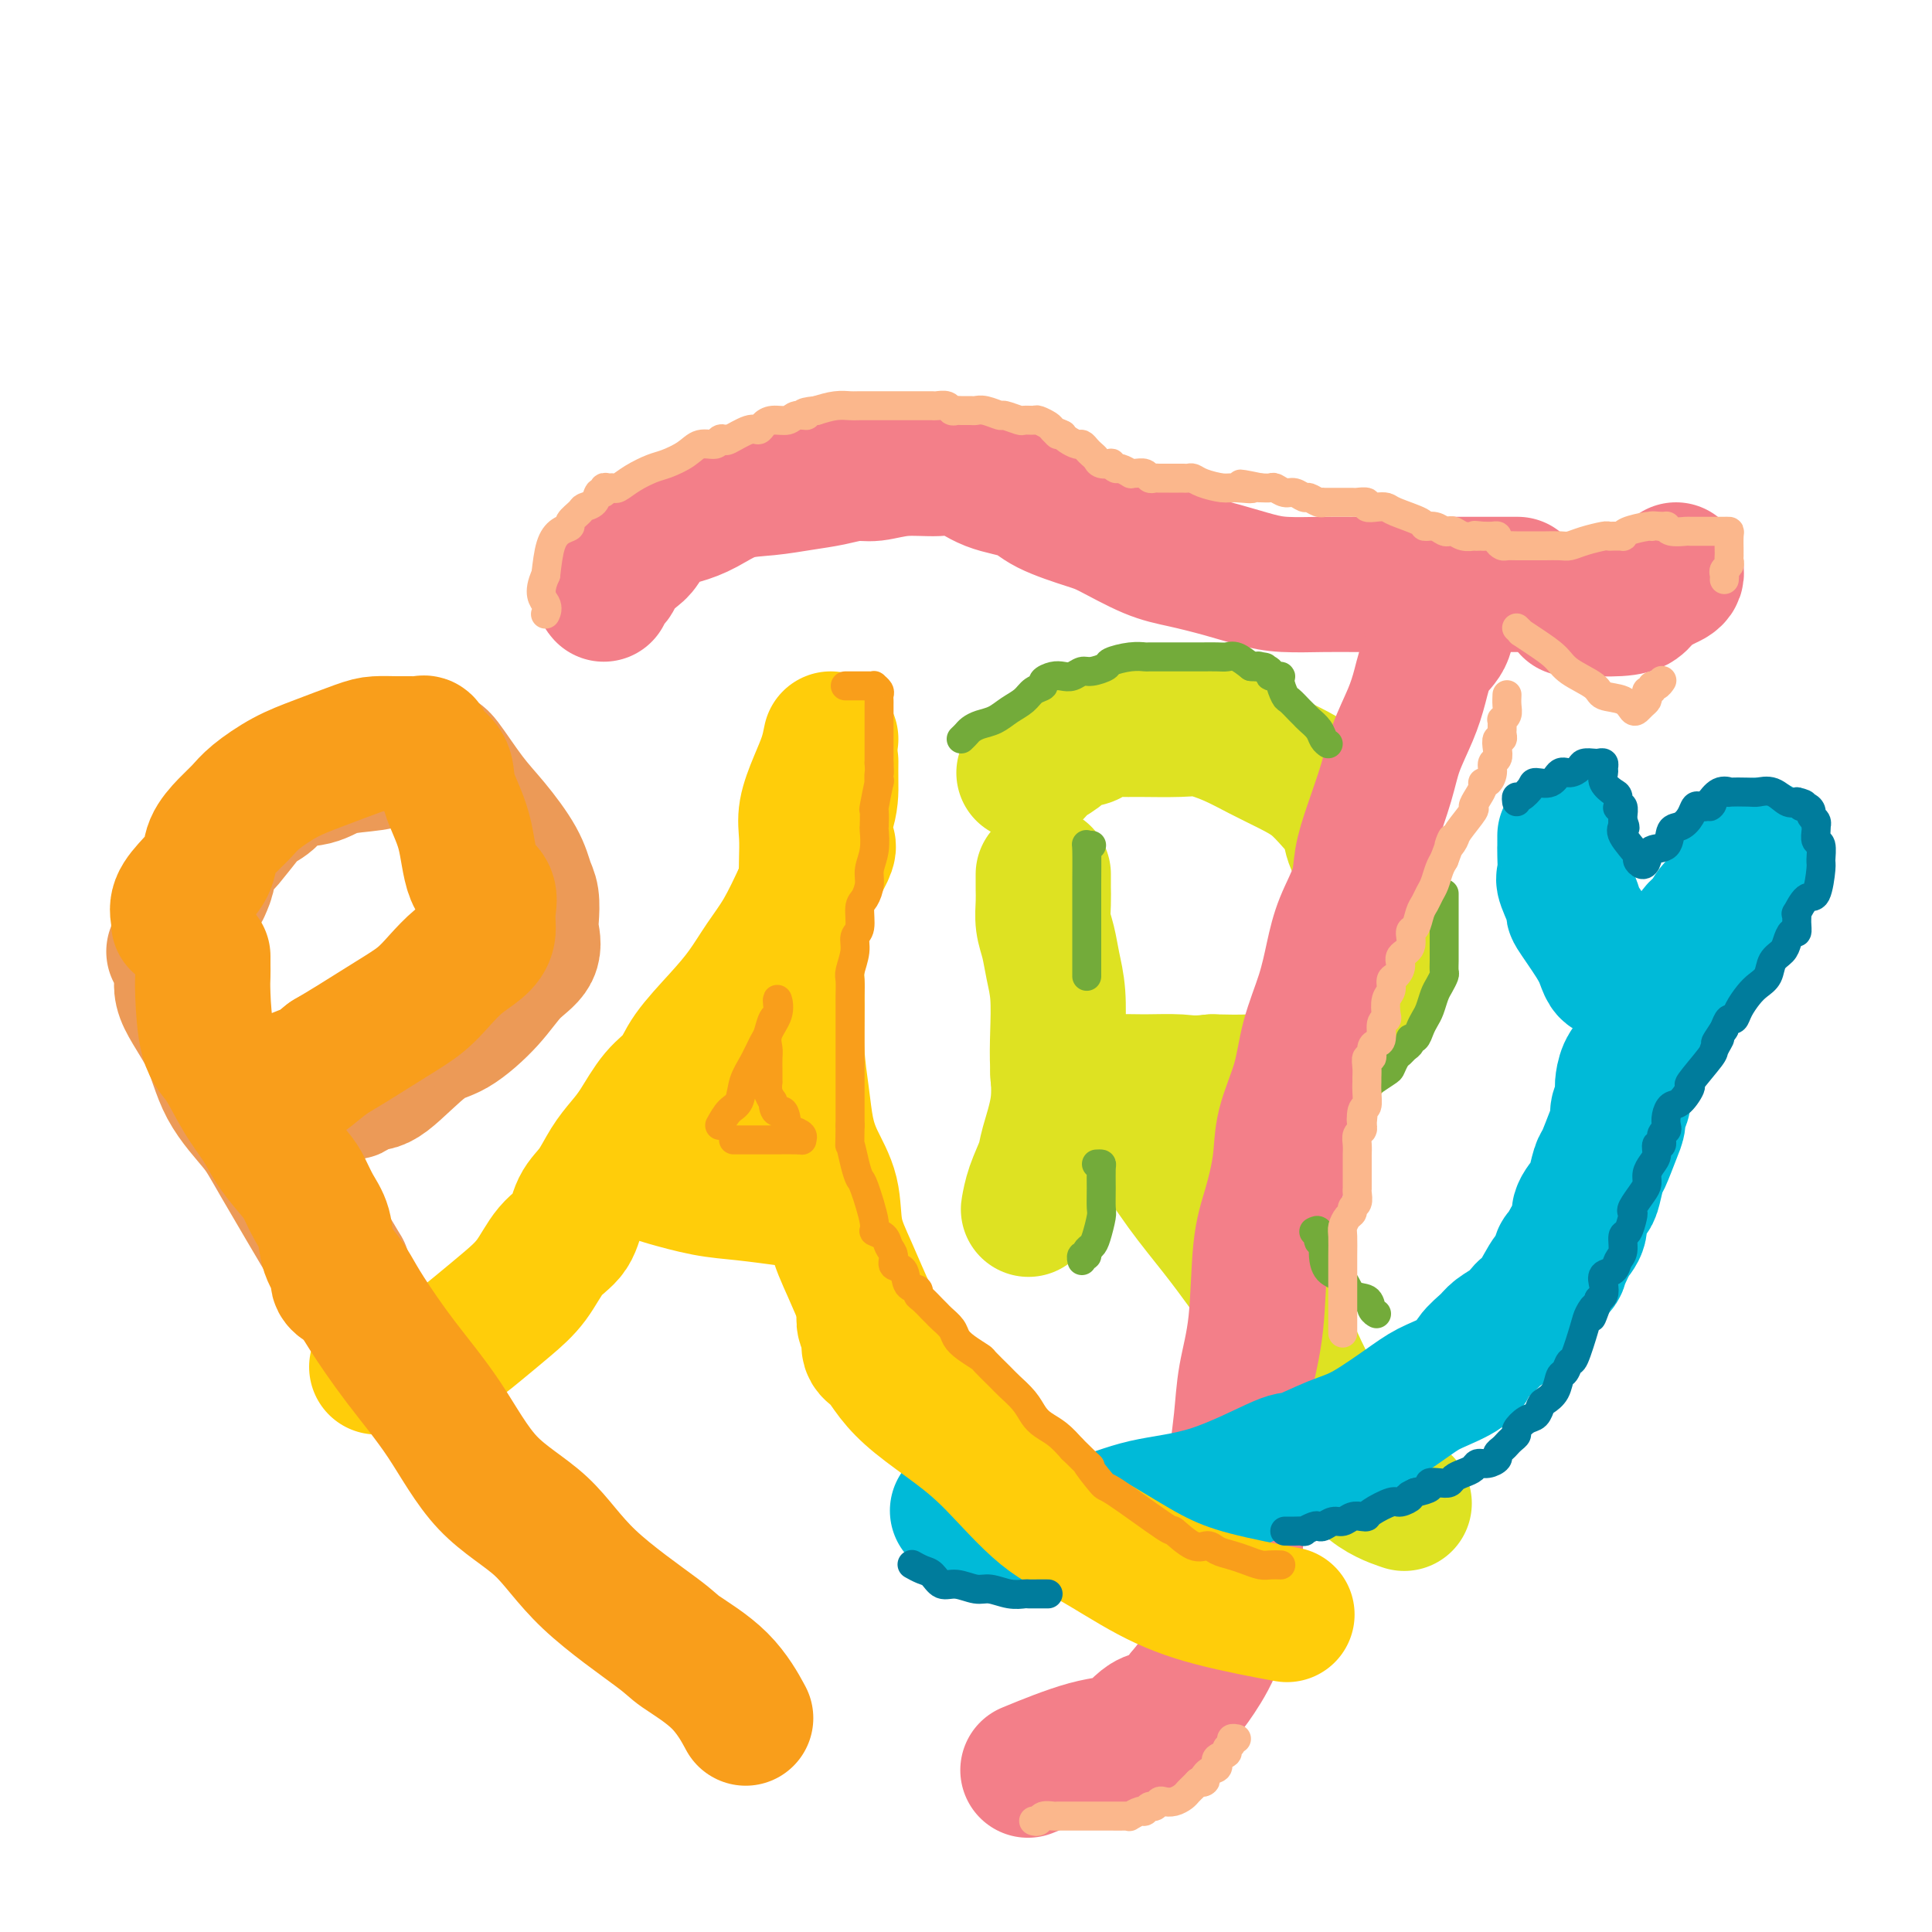 <svg viewBox='0 0 400 400' version='1.1' xmlns='http://www.w3.org/2000/svg' xmlns:xlink='http://www.w3.org/1999/xlink'><g fill='none' stroke='rgb(236,154,87)' stroke-width='28' stroke-linecap='round' stroke-linejoin='round'><path d='M36,197c0.274,0.179 0.549,0.358 1,1c0.451,0.642 1.080,1.746 1,3c-0.080,1.254 -0.867,2.658 0,5c0.867,2.342 3.388,5.621 5,9c1.612,3.379 2.317,6.856 4,10c1.683,3.144 4.346,5.953 6,8c1.654,2.047 2.299,3.332 5,8c2.701,4.668 7.458,12.718 10,17c2.542,4.282 2.869,4.795 3,5c0.131,0.205 0.065,0.103 0,0'/><path d='M42,184c0.514,-1.165 1.027,-2.329 1,-3c-0.027,-0.671 -0.595,-0.848 0,-2c0.595,-1.152 2.351,-3.280 3,-4c0.649,-0.720 0.190,-0.032 1,-1c0.810,-0.968 2.887,-3.592 4,-5c1.113,-1.408 1.260,-1.599 2,-2c0.740,-0.401 2.073,-1.010 3,-2c0.927,-0.990 1.447,-2.360 3,-3c1.553,-0.640 4.140,-0.550 6,-1c1.860,-0.450 2.993,-1.441 5,-2c2.007,-0.559 4.888,-0.685 7,-1c2.112,-0.315 3.455,-0.819 5,-1c1.545,-0.181 3.290,-0.041 4,0c0.710,0.041 0.383,-0.018 1,0c0.617,0.018 2.179,0.114 3,0c0.821,-0.114 0.902,-0.438 2,1c1.098,1.438 3.212,4.638 5,7c1.788,2.362 3.250,3.886 5,6c1.750,2.114 3.789,4.820 5,7c1.211,2.180 1.596,3.836 2,5c0.404,1.164 0.829,1.835 1,3c0.171,1.165 0.089,2.823 0,4c-0.089,1.177 -0.186,1.874 0,3c0.186,1.126 0.655,2.681 0,4c-0.655,1.319 -2.433,2.403 -4,4c-1.567,1.597 -2.923,3.707 -5,6c-2.077,2.293 -4.876,4.769 -7,6c-2.124,1.231 -3.572,1.216 -6,3c-2.428,1.784 -5.837,5.367 -8,7c-2.163,1.633 -3.082,1.317 -4,1'/><path d='M76,224c-3.359,2.171 -2.756,2.097 -3,2c-0.244,-0.097 -1.335,-0.219 -2,0c-0.665,0.219 -0.904,0.777 -1,1c-0.096,0.223 -0.048,0.112 0,0'/></g>
<g fill='none' stroke='rgb(249,158,27)' stroke-width='28' stroke-linecap='round' stroke-linejoin='round'><path d='M42,198c-0.003,0.675 -0.007,1.349 0,2c0.007,0.651 0.024,1.278 0,2c-0.024,0.722 -0.088,1.539 0,4c0.088,2.461 0.329,6.565 1,9c0.671,2.435 1.773,3.201 3,5c1.227,1.799 2.580,4.630 4,7c1.420,2.370 2.908,4.279 4,6c1.092,1.721 1.788,3.253 3,5c1.212,1.747 2.939,3.709 4,5c1.061,1.291 1.455,1.911 2,3c0.545,1.089 1.241,2.649 2,4c0.759,1.351 1.580,2.495 2,4c0.420,1.505 0.438,3.370 1,5c0.562,1.630 1.666,3.025 2,4c0.334,0.975 -0.102,1.532 0,2c0.102,0.468 0.744,0.848 1,1c0.256,0.152 0.128,0.076 0,0'/><path d='M37,191c0.067,-0.179 0.135,-0.357 0,-1c-0.135,-0.643 -0.472,-1.750 0,-3c0.472,-1.250 1.754,-2.642 3,-4c1.246,-1.358 2.456,-2.683 3,-4c0.544,-1.317 0.422,-2.625 1,-4c0.578,-1.375 1.855,-2.818 3,-4c1.145,-1.182 2.158,-2.103 3,-3c0.842,-0.897 1.512,-1.771 3,-3c1.488,-1.229 3.795,-2.813 6,-4c2.205,-1.187 4.310,-1.979 7,-3c2.690,-1.021 5.967,-2.273 8,-3c2.033,-0.727 2.821,-0.928 4,-1c1.179,-0.072 2.747,-0.014 4,0c1.253,0.014 2.189,-0.017 3,0c0.811,0.017 1.497,0.080 2,0c0.503,-0.080 0.824,-0.305 1,0c0.176,0.305 0.205,1.138 1,2c0.795,0.862 2.354,1.752 3,3c0.646,1.248 0.379,2.854 1,5c0.621,2.146 2.129,4.833 3,8c0.871,3.167 1.105,6.816 2,9c0.895,2.184 2.452,2.905 3,4c0.548,1.095 0.086,2.564 0,4c-0.086,1.436 0.205,2.838 0,4c-0.205,1.162 -0.904,2.084 -2,3c-1.096,0.916 -2.589,1.827 -4,3c-1.411,1.173 -2.740,2.607 -4,4c-1.260,1.393 -2.451,2.745 -4,4c-1.549,1.255 -3.455,2.415 -6,4c-2.545,1.585 -5.727,3.596 -8,5c-2.273,1.404 -3.636,2.202 -5,3'/><path d='M68,219c-5.845,4.657 -3.959,3.300 -4,3c-0.041,-0.300 -2.011,0.458 -3,1c-0.989,0.542 -0.997,0.869 -1,1c-0.003,0.131 -0.002,0.065 0,0'/></g>
<g fill='none' stroke='rgb(255,205,10)' stroke-width='28' stroke-linecap='round' stroke-linejoin='round'><path d='M78,283c0.369,-0.004 0.737,-0.009 1,0c0.263,0.009 0.419,0.031 1,0c0.581,-0.031 1.585,-0.114 2,0c0.415,0.114 0.241,0.425 1,0c0.759,-0.425 2.450,-1.588 4,-2c1.550,-0.412 2.959,-0.074 5,-1c2.041,-0.926 4.715,-3.117 7,-5c2.285,-1.883 4.183,-3.459 6,-5c1.817,-1.541 3.554,-3.047 5,-5c1.446,-1.953 2.603,-4.353 4,-6c1.397,-1.647 3.035,-2.541 4,-4c0.965,-1.459 1.258,-3.483 2,-5c0.742,-1.517 1.933,-2.527 3,-4c1.067,-1.473 2.008,-3.408 3,-5c0.992,-1.592 2.034,-2.842 3,-4c0.966,-1.158 1.857,-2.223 3,-4c1.143,-1.777 2.539,-4.266 4,-6c1.461,-1.734 2.988,-2.714 4,-4c1.012,-1.286 1.509,-2.879 3,-5c1.491,-2.121 3.977,-4.770 6,-7c2.023,-2.230 3.584,-4.041 5,-6c1.416,-1.959 2.689,-4.066 4,-6c1.311,-1.934 2.660,-3.695 4,-6c1.340,-2.305 2.670,-5.152 4,-8'/><path d='M166,185c9.238,-14.086 4.332,-9.302 3,-9c-1.332,0.302 0.911,-3.878 2,-7c1.089,-3.122 1.024,-5.187 1,-7c-0.024,-1.813 -0.007,-3.375 0,-4c0.007,-0.625 0.003,-0.312 0,0'/><path d='M172,153c-0.257,1.275 -0.514,2.550 -1,4c-0.486,1.450 -1.202,3.074 -2,5c-0.798,1.926 -1.677,4.152 -2,6c-0.323,1.848 -0.089,3.316 0,5c0.089,1.684 0.034,3.583 0,5c-0.034,1.417 -0.047,2.353 0,3c0.047,0.647 0.155,1.005 0,3c-0.155,1.995 -0.574,5.627 -1,8c-0.426,2.373 -0.858,3.487 -1,6c-0.142,2.513 0.005,6.424 0,10c-0.005,3.576 -0.162,6.817 0,10c0.162,3.183 0.644,6.309 1,9c0.356,2.691 0.587,4.946 1,7c0.413,2.054 1.010,3.908 2,6c0.990,2.092 2.374,4.421 3,7c0.626,2.579 0.493,5.406 1,8c0.507,2.594 1.652,4.955 3,8c1.348,3.045 2.897,6.775 4,9c1.103,2.225 1.758,2.945 2,4c0.242,1.055 0.069,2.444 0,3c-0.069,0.556 -0.035,0.278 0,0'/><path d='M133,242c0.700,0.364 1.401,0.728 2,1c0.599,0.272 1.097,0.451 3,1c1.903,0.549 5.211,1.467 8,2c2.789,0.533 5.059,0.682 8,1c2.941,0.318 6.555,0.805 8,1c1.445,0.195 0.723,0.097 0,0'/></g>
<g fill='none' stroke='rgb(222,226,34)' stroke-width='28' stroke-linecap='round' stroke-linejoin='round'><path d='M216,181c0.002,0.797 0.003,1.594 0,2c-0.003,0.406 -0.012,0.421 0,1c0.012,0.579 0.045,1.723 0,3c-0.045,1.277 -0.170,2.689 0,4c0.170,1.311 0.633,2.522 1,4c0.367,1.478 0.636,3.224 1,5c0.364,1.776 0.823,3.581 1,6c0.177,2.419 0.074,5.450 0,8c-0.074,2.550 -0.117,4.617 0,7c0.117,2.383 0.396,5.080 0,8c-0.396,2.920 -1.465,6.061 -2,8c-0.535,1.939 -0.535,2.674 -1,4c-0.465,1.326 -1.394,3.242 -2,5c-0.606,1.758 -0.887,3.360 -1,4c-0.113,0.640 -0.056,0.320 0,0'/><path d='M212,160c0.697,0.180 1.394,0.360 2,0c0.606,-0.360 1.121,-1.258 2,-2c0.879,-0.742 2.121,-1.326 3,-2c0.879,-0.674 1.394,-1.438 2,-2c0.606,-0.562 1.302,-0.921 2,-1c0.698,-0.079 1.396,0.122 2,0c0.604,-0.122 1.113,-0.568 2,-1c0.887,-0.432 2.153,-0.849 3,-1c0.847,-0.151 1.274,-0.035 2,0c0.726,0.035 1.749,-0.010 4,0c2.251,0.010 5.728,0.075 8,0c2.272,-0.075 3.339,-0.289 5,0c1.661,0.289 3.918,1.080 6,2c2.082,0.920 3.991,1.968 6,3c2.009,1.032 4.120,2.050 6,3c1.880,0.950 3.531,1.834 5,3c1.469,1.166 2.758,2.615 4,4c1.242,1.385 2.438,2.705 3,4c0.562,1.295 0.491,2.564 1,4c0.509,1.436 1.597,3.038 2,5c0.403,1.962 0.121,4.283 0,6c-0.121,1.717 -0.080,2.828 0,6c0.080,3.172 0.199,8.405 0,11c-0.199,2.595 -0.716,2.554 -1,4c-0.284,1.446 -0.336,4.380 -1,6c-0.664,1.620 -1.942,1.926 -3,3c-1.058,1.074 -1.897,2.915 -3,4c-1.103,1.085 -2.471,1.415 -4,2c-1.529,0.585 -3.219,1.427 -5,2c-1.781,0.573 -3.652,0.878 -6,1c-2.348,0.122 -5.174,0.061 -8,0'/><path d='M251,224c-4.177,0.462 -5.119,0.117 -7,0c-1.881,-0.117 -4.700,-0.005 -7,0c-2.300,0.005 -4.082,-0.098 -7,0c-2.918,0.098 -6.974,0.398 -9,0c-2.026,-0.398 -2.022,-1.493 -2,-2c0.022,-0.507 0.063,-0.424 1,0c0.937,0.424 2.772,1.190 4,2c1.228,0.810 1.850,1.663 3,3c1.150,1.337 2.830,3.158 5,5c2.170,1.842 4.832,3.704 7,6c2.168,2.296 3.842,5.025 6,8c2.158,2.975 4.801,6.195 7,9c2.199,2.805 3.955,5.193 6,8c2.045,2.807 4.378,6.032 6,9c1.622,2.968 2.534,5.678 4,9c1.466,3.322 3.487,7.255 5,10c1.513,2.745 2.519,4.303 4,7c1.481,2.697 3.437,6.534 6,9c2.563,2.466 5.732,3.562 7,4c1.268,0.438 0.634,0.219 0,0'/></g>
<g fill='none' stroke='rgb(243,127,137)' stroke-width='28' stroke-linecap='round' stroke-linejoin='round'><path d='M125,123c-0.217,-0.235 -0.435,-0.469 0,-1c0.435,-0.531 1.521,-1.357 2,-2c0.479,-0.643 0.350,-1.103 1,-2c0.650,-0.897 2.080,-2.231 3,-3c0.920,-0.769 1.332,-0.973 2,-2c0.668,-1.027 1.593,-2.877 3,-4c1.407,-1.123 3.295,-1.519 5,-2c1.705,-0.481 3.228,-1.046 5,-2c1.772,-0.954 3.793,-2.298 6,-3c2.207,-0.702 4.598,-0.761 7,-1c2.402,-0.239 4.814,-0.656 7,-1c2.186,-0.344 4.146,-0.613 6,-1c1.854,-0.387 3.604,-0.891 5,-1c1.396,-0.109 2.439,0.177 4,0c1.561,-0.177 3.639,-0.816 6,-1c2.361,-0.184 5.005,0.089 7,0c1.995,-0.089 3.342,-0.539 5,0c1.658,0.539 3.626,2.068 6,3c2.374,0.932 5.155,1.268 7,2c1.845,0.732 2.756,1.858 5,3c2.244,1.142 5.823,2.298 8,3c2.177,0.702 2.952,0.951 5,2c2.048,1.049 5.370,2.898 8,4c2.630,1.102 4.568,1.458 7,2c2.432,0.542 5.359,1.270 8,2c2.641,0.730 4.996,1.464 7,2c2.004,0.536 3.659,0.876 6,1c2.341,0.124 5.370,0.033 8,0c2.630,-0.033 4.862,-0.009 7,0c2.138,0.009 4.182,0.003 6,0c1.818,-0.003 3.409,-0.001 5,0'/><path d='M292,121c5.616,0.155 3.656,0.041 4,0c0.344,-0.041 2.992,-0.011 5,0c2.008,0.011 3.375,0.003 5,0c1.625,-0.003 3.508,-0.001 5,0c1.492,0.001 2.594,0.000 3,0c0.406,-0.000 0.116,-0.000 0,0c-0.116,0.000 -0.058,0.000 0,0'/><path d='M301,125c-0.028,0.313 -0.056,0.626 0,1c0.056,0.374 0.194,0.808 0,1c-0.194,0.192 -0.722,0.142 -1,1c-0.278,0.858 -0.305,2.626 -1,4c-0.695,1.374 -2.058,2.355 -3,4c-0.942,1.645 -1.463,3.954 -2,6c-0.537,2.046 -1.090,3.831 -2,6c-0.910,2.169 -2.178,4.724 -3,7c-0.822,2.276 -1.196,4.273 -2,7c-0.804,2.727 -2.036,6.183 -3,9c-0.964,2.817 -1.661,4.995 -2,7c-0.339,2.005 -0.322,3.839 -1,6c-0.678,2.161 -2.053,4.651 -3,7c-0.947,2.349 -1.466,4.559 -2,7c-0.534,2.441 -1.084,5.114 -2,8c-0.916,2.886 -2.199,5.985 -3,9c-0.801,3.015 -1.122,5.946 -2,9c-0.878,3.054 -2.314,6.231 -3,9c-0.686,2.769 -0.621,5.129 -1,8c-0.379,2.871 -1.200,6.252 -2,9c-0.800,2.748 -1.577,4.863 -2,9c-0.423,4.137 -0.491,10.296 -1,15c-0.509,4.704 -1.459,7.952 -2,11c-0.541,3.048 -0.674,5.898 -1,9c-0.326,3.102 -0.844,6.458 -1,10c-0.156,3.542 0.051,7.270 0,11c-0.051,3.730 -0.359,7.464 -1,10c-0.641,2.536 -1.615,3.876 -2,6c-0.385,2.124 -0.181,5.033 -1,8c-0.819,2.967 -2.663,5.990 -4,8c-1.337,2.010 -2.169,3.005 -3,4'/><path d='M245,351c-2.912,4.927 -5.192,4.246 -7,5c-1.808,0.754 -3.144,2.944 -5,4c-1.856,1.056 -4.230,0.976 -8,2c-3.770,1.024 -8.934,3.150 -11,4c-2.066,0.850 -1.033,0.425 0,0'/><path d='M325,126c0.586,-0.018 1.172,-0.036 3,0c1.828,0.036 4.899,0.126 7,0c2.101,-0.126 3.232,-0.467 4,-1c0.768,-0.533 1.172,-1.257 2,-2c0.828,-0.743 2.078,-1.506 3,-2c0.922,-0.494 1.515,-0.720 2,-1c0.485,-0.280 0.861,-0.614 1,-1c0.139,-0.386 0.040,-0.825 0,-1c-0.040,-0.175 -0.020,-0.088 0,0'/></g>
<g fill='none' stroke='rgb(0,186,216)' stroke-width='28' stroke-linecap='round' stroke-linejoin='round'><path d='M324,173c-0.001,0.875 -0.003,1.750 0,2c0.003,0.250 0.009,-0.124 0,0c-0.009,0.124 -0.034,0.746 0,2c0.034,1.254 0.128,3.140 0,4c-0.128,0.860 -0.476,0.695 0,2c0.476,1.305 1.776,4.080 2,5c0.224,0.920 -0.630,-0.016 0,1c0.630,1.016 2.743,3.985 4,6c1.257,2.015 1.656,3.076 2,4c0.344,0.924 0.631,1.710 1,2c0.369,0.290 0.820,0.083 1,0c0.180,-0.083 0.090,-0.041 0,0'/><path d='M364,175c-0.398,0.796 -0.796,1.591 -1,2c-0.204,0.409 -0.214,0.431 -1,1c-0.786,0.569 -2.347,1.684 -3,3c-0.653,1.316 -0.399,2.834 -1,4c-0.601,1.166 -2.057,1.980 -3,3c-0.943,1.020 -1.374,2.245 -2,3c-0.626,0.755 -1.448,1.040 -2,2c-0.552,0.960 -0.833,2.597 -1,4c-0.167,1.403 -0.219,2.574 -1,4c-0.781,1.426 -2.289,3.109 -3,4c-0.711,0.891 -0.623,0.991 -1,2c-0.377,1.009 -1.218,2.927 -2,4c-0.782,1.073 -1.506,1.302 -2,2c-0.494,0.698 -0.760,1.863 -1,3c-0.240,1.137 -0.456,2.244 -1,3c-0.544,0.756 -1.418,1.161 -2,2c-0.582,0.839 -0.873,2.111 -1,3c-0.127,0.889 -0.088,1.393 0,2c0.088,0.607 0.227,1.315 0,2c-0.227,0.685 -0.820,1.346 -1,2c-0.180,0.654 0.054,1.299 0,2c-0.054,0.701 -0.394,1.457 -1,3c-0.606,1.543 -1.477,3.872 -2,5c-0.523,1.128 -0.699,1.053 -1,2c-0.301,0.947 -0.727,2.914 -1,4c-0.273,1.086 -0.393,1.291 -1,2c-0.607,0.709 -1.702,1.922 -2,3c-0.298,1.078 0.201,2.022 0,3c-0.201,0.978 -1.100,1.989 -2,3'/><path d='M325,257c-2.331,6.140 -2.158,3.491 -2,3c0.158,-0.491 0.303,1.177 0,2c-0.303,0.823 -1.053,0.801 -2,2c-0.947,1.199 -2.092,3.620 -3,5c-0.908,1.380 -1.579,1.720 -2,2c-0.421,0.280 -0.593,0.501 -1,1c-0.407,0.499 -1.050,1.277 -2,2c-0.950,0.723 -2.208,1.391 -3,2c-0.792,0.609 -1.120,1.160 -2,2c-0.880,0.840 -2.313,1.969 -3,3c-0.687,1.031 -0.627,1.965 -2,3c-1.373,1.035 -4.179,2.170 -6,3c-1.821,0.830 -2.656,1.355 -5,3c-2.344,1.645 -6.196,4.408 -9,6c-2.804,1.592 -4.560,2.011 -7,3c-2.440,0.989 -5.563,2.549 -7,3c-1.437,0.451 -1.188,-0.207 -4,1c-2.812,1.207 -8.686,4.277 -14,6c-5.314,1.723 -10.068,2.097 -14,3c-3.932,0.903 -7.044,2.335 -10,3c-2.956,0.665 -5.757,0.564 -11,0c-5.243,-0.564 -12.926,-1.590 -16,-2c-3.074,-0.410 -1.537,-0.205 0,0'/></g>
<g fill='none' stroke='rgb(255,205,10)' stroke-width='28' stroke-linecap='round' stroke-linejoin='round'><path d='M179,272c0.033,-0.188 0.067,-0.375 0,0c-0.067,0.375 -0.234,1.313 0,2c0.234,0.687 0.870,1.123 1,2c0.130,0.877 -0.246,2.197 0,3c0.246,0.803 1.114,1.091 2,2c0.886,0.909 1.791,2.441 3,4c1.209,1.559 2.723,3.145 5,5c2.277,1.855 5.318,3.980 8,6c2.682,2.020 5.005,3.937 8,7c2.995,3.063 6.661,7.273 10,10c3.339,2.727 6.350,3.971 10,6c3.650,2.029 7.937,4.843 12,7c4.063,2.157 7.902,3.658 13,5c5.098,1.342 11.457,2.526 14,3c2.543,0.474 1.272,0.237 0,0'/></g>
<g fill='none' stroke='rgb(249,158,27)' stroke-width='28' stroke-linecap='round' stroke-linejoin='round'><path d='M70,263c-0.066,-0.046 -0.132,-0.093 0,0c0.132,0.093 0.462,0.324 1,1c0.538,0.676 1.286,1.795 2,3c0.714,1.205 1.396,2.495 3,5c1.604,2.505 4.131,6.226 7,10c2.869,3.774 6.079,7.603 9,12c2.921,4.397 5.554,9.364 9,13c3.446,3.636 7.705,5.943 11,9c3.295,3.057 5.626,6.866 10,11c4.374,4.134 10.791,8.594 14,11c3.209,2.406 3.211,2.758 5,4c1.789,1.242 5.366,3.373 8,6c2.634,2.627 4.324,5.751 5,7c0.676,1.249 0.338,0.625 0,0'/></g>
<g fill='none' stroke='rgb(249,158,27)' stroke-width='6' stroke-linecap='round' stroke-linejoin='round'><path d='M175,142c0.449,-0.000 0.897,-0.000 1,0c0.103,0.000 -0.140,0.000 0,0c0.140,-0.000 0.663,-0.001 1,0c0.337,0.001 0.486,0.003 1,0c0.514,-0.003 1.392,-0.012 2,0c0.608,0.012 0.948,0.045 1,0c0.052,-0.045 -0.182,-0.168 0,0c0.182,0.168 0.781,0.626 1,1c0.219,0.374 0.059,0.664 0,1c-0.059,0.336 -0.016,0.718 0,1c0.016,0.282 0.004,0.464 0,1c-0.004,0.536 -0.001,1.425 0,2c0.001,0.575 0.000,0.836 0,1c-0.000,0.164 -0.000,0.233 0,1c0.000,0.767 0.000,2.233 0,3c-0.000,0.767 -0.000,0.834 0,1c0.000,0.166 0.000,0.429 0,1c-0.000,0.571 -0.000,1.449 0,2c0.000,0.551 0.000,0.776 0,1'/><path d='M182,158c0.159,2.785 0.057,1.748 0,2c-0.057,0.252 -0.068,1.791 0,2c0.068,0.209 0.214,-0.914 0,0c-0.214,0.914 -0.788,3.864 -1,5c-0.212,1.136 -0.061,0.457 0,1c0.061,0.543 0.031,2.308 0,3c-0.031,0.692 -0.064,0.311 0,1c0.064,0.689 0.223,2.448 0,4c-0.223,1.552 -0.829,2.899 -1,4c-0.171,1.101 0.094,1.957 0,3c-0.094,1.043 -0.546,2.273 -1,3c-0.454,0.727 -0.910,0.951 -1,2c-0.090,1.049 0.186,2.923 0,4c-0.186,1.077 -0.834,1.356 -1,2c-0.166,0.644 0.152,1.651 0,3c-0.152,1.349 -0.773,3.040 -1,4c-0.227,0.960 -0.061,1.190 0,2c0.061,0.810 0.016,2.198 0,3c-0.016,0.802 -0.004,1.016 0,2c0.004,0.984 0.001,2.739 0,4c-0.001,1.261 -0.000,2.030 0,3c0.000,0.970 0.000,2.142 0,3c-0.000,0.858 -0.000,1.403 0,2c0.000,0.597 0.000,1.248 0,2c-0.000,0.752 -0.000,1.606 0,2c0.000,0.394 0.000,0.329 0,1c-0.000,0.671 -0.000,2.077 0,3c0.000,0.923 0.000,1.364 0,2c-0.000,0.636 -0.000,1.467 0,2c0.000,0.533 0.000,0.766 0,1'/><path d='M176,233c-0.046,5.661 -0.162,3.815 0,4c0.162,0.185 0.602,2.403 1,4c0.398,1.597 0.755,2.574 1,3c0.245,0.426 0.380,0.302 1,2c0.620,1.698 1.726,5.217 2,7c0.274,1.783 -0.282,1.830 0,2c0.282,0.170 1.403,0.463 2,1c0.597,0.537 0.669,1.317 1,2c0.331,0.683 0.919,1.268 1,2c0.081,0.732 -0.347,1.611 0,2c0.347,0.389 1.468,0.288 2,1c0.532,0.712 0.475,2.236 1,3c0.525,0.764 1.632,0.768 2,1c0.368,0.232 -0.005,0.691 0,1c0.005,0.309 0.386,0.467 1,1c0.614,0.533 1.459,1.441 2,2c0.541,0.559 0.776,0.768 1,1c0.224,0.232 0.435,0.486 1,1c0.565,0.514 1.483,1.288 2,2c0.517,0.712 0.632,1.364 1,2c0.368,0.636 0.990,1.258 2,2c1.010,0.742 2.410,1.605 3,2c0.590,0.395 0.371,0.322 1,1c0.629,0.678 2.107,2.107 3,3c0.893,0.893 1.201,1.250 2,2c0.799,0.750 2.090,1.894 3,3c0.910,1.106 1.440,2.173 2,3c0.560,0.827 1.151,1.415 2,2c0.849,0.585 1.957,1.167 3,2c1.043,0.833 2.022,1.916 3,3'/><path d='M222,300c5.764,5.699 3.173,2.946 3,3c-0.173,0.054 2.071,2.916 3,4c0.929,1.084 0.542,0.391 3,2c2.458,1.609 7.760,5.520 10,7c2.240,1.480 1.418,0.529 2,1c0.582,0.471 2.567,2.364 4,3c1.433,0.636 2.313,0.017 3,0c0.687,-0.017 1.181,0.570 2,1c0.819,0.430 1.964,0.704 3,1c1.036,0.296 1.963,0.615 3,1c1.037,0.385 2.185,0.835 3,1c0.815,0.165 1.296,0.044 2,0c0.704,-0.044 1.630,-0.013 2,0c0.370,0.013 0.185,0.006 0,0'/><path d='M149,233c0.637,-1.138 1.274,-2.277 2,-3c0.726,-0.723 1.543,-1.032 2,-2c0.457,-0.968 0.556,-2.596 1,-4c0.444,-1.404 1.233,-2.585 2,-4c0.767,-1.415 1.512,-3.065 2,-4c0.488,-0.935 0.719,-1.157 1,-2c0.281,-0.843 0.613,-2.309 1,-3c0.387,-0.691 0.828,-0.607 1,-1c0.172,-0.393 0.074,-1.262 0,-2c-0.074,-0.738 -0.125,-1.345 0,-1c0.125,0.345 0.426,1.643 0,3c-0.426,1.357 -1.578,2.774 -2,4c-0.422,1.226 -0.113,2.260 0,3c0.113,0.740 0.029,1.185 0,2c-0.029,0.815 -0.005,2.000 0,3c0.005,1.000 -0.009,1.814 0,2c0.009,0.186 0.041,-0.258 0,0c-0.041,0.258 -0.155,1.216 0,2c0.155,0.784 0.577,1.392 1,2'/><path d='M160,228c0.245,3.378 1.357,1.823 2,2c0.643,0.177 0.815,2.086 1,3c0.185,0.914 0.382,0.833 1,1c0.618,0.167 1.657,0.581 2,1c0.343,0.419 -0.008,0.844 0,1c0.008,0.156 0.377,0.042 -1,0c-1.377,-0.042 -4.499,-0.011 -6,0c-1.501,0.011 -1.382,0.003 -2,0c-0.618,-0.003 -1.974,-0.001 -3,0c-1.026,0.001 -1.722,0.000 -2,0c-0.278,-0.000 -0.139,-0.000 0,0'/></g>
<g fill='none' stroke='rgb(115,171,58)' stroke-width='6' stroke-linecap='round' stroke-linejoin='round'><path d='M226,175c-0.423,0.075 -0.845,0.150 -1,0c-0.155,-0.150 -0.041,-0.525 0,1c0.041,1.525 0.011,4.950 0,7c-0.011,2.050 -0.003,2.724 0,4c0.003,1.276 0.001,3.152 0,4c-0.001,0.848 -0.000,0.667 0,1c0.000,0.333 0.000,1.179 0,2c-0.000,0.821 -0.000,1.618 0,2c0.000,0.382 0.000,0.350 0,1c-0.000,0.650 -0.000,1.983 0,3c0.000,1.017 0.000,1.719 0,2c-0.000,0.281 -0.000,0.140 0,0'/><path d='M199,153c0.351,-0.335 0.701,-0.670 1,-1c0.299,-0.330 0.545,-0.654 1,-1c0.455,-0.346 1.118,-0.712 2,-1c0.882,-0.288 1.981,-0.497 3,-1c1.019,-0.503 1.956,-1.300 3,-2c1.044,-0.700 2.195,-1.301 3,-2c0.805,-0.699 1.265,-1.494 2,-2c0.735,-0.506 1.744,-0.723 2,-1c0.256,-0.277 -0.240,-0.614 0,-1c0.240,-0.386 1.218,-0.821 2,-1c0.782,-0.179 1.370,-0.104 2,0c0.630,0.104 1.304,0.235 2,0c0.696,-0.235 1.414,-0.837 2,-1c0.586,-0.163 1.040,0.114 2,0c0.960,-0.114 2.425,-0.619 3,-1c0.575,-0.381 0.260,-0.638 1,-1c0.740,-0.362 2.537,-0.829 4,-1c1.463,-0.171 2.594,-0.046 3,0c0.406,0.046 0.087,0.012 1,0c0.913,-0.012 3.059,-0.003 4,0c0.941,0.003 0.679,0.001 1,0c0.321,-0.001 1.227,0.000 2,0c0.773,-0.000 1.414,-0.002 2,0c0.586,0.002 1.118,0.006 2,0c0.882,-0.006 2.113,-0.022 3,0c0.887,0.022 1.431,0.083 2,0c0.569,-0.083 1.163,-0.309 2,0c0.837,0.309 1.919,1.155 3,2'/><path d='M259,138c4.355,0.321 2.744,0.124 2,0c-0.744,-0.124 -0.621,-0.176 0,0c0.621,0.176 1.739,0.580 2,1c0.261,0.420 -0.334,0.857 0,1c0.334,0.143 1.599,-0.008 2,0c0.401,0.008 -0.061,0.173 0,1c0.061,0.827 0.645,2.315 1,3c0.355,0.685 0.480,0.568 1,1c0.520,0.432 1.434,1.415 2,2c0.566,0.585 0.782,0.773 1,1c0.218,0.227 0.437,0.492 1,1c0.563,0.508 1.471,1.260 2,2c0.529,0.740 0.681,1.468 1,2c0.319,0.532 0.805,0.866 1,1c0.195,0.134 0.097,0.067 0,0'/><path d='M299,185c0.000,0.349 0.000,0.697 0,1c-0.000,0.303 -0.000,0.560 0,1c0.000,0.440 0.000,1.062 0,2c-0.000,0.938 -0.000,2.192 0,3c0.000,0.808 0.001,1.171 0,2c-0.001,0.829 -0.003,2.123 0,3c0.003,0.877 0.012,1.336 0,2c-0.012,0.664 -0.045,1.532 0,2c0.045,0.468 0.167,0.534 0,1c-0.167,0.466 -0.622,1.332 -1,2c-0.378,0.668 -0.678,1.139 -1,2c-0.322,0.861 -0.665,2.111 -1,3c-0.335,0.889 -0.663,1.418 -1,2c-0.337,0.582 -0.682,1.216 -1,2c-0.318,0.784 -0.610,1.716 -1,2c-0.390,0.284 -0.878,-0.080 -1,0c-0.122,0.080 0.121,0.603 0,1c-0.121,0.397 -0.608,0.669 -1,1c-0.392,0.331 -0.691,0.723 -1,1c-0.309,0.277 -0.630,0.439 -1,1c-0.370,0.561 -0.790,1.522 -1,2c-0.210,0.478 -0.210,0.475 -1,1c-0.790,0.525 -2.368,1.579 -3,2c-0.632,0.421 -0.316,0.211 0,0'/><path d='M227,241c0.423,-0.022 0.846,-0.044 1,0c0.154,0.044 0.038,0.155 0,1c-0.038,0.845 0.001,2.426 0,4c-0.001,1.574 -0.043,3.142 0,4c0.043,0.858 0.170,1.004 0,2c-0.170,0.996 -0.638,2.840 -1,4c-0.362,1.160 -0.619,1.635 -1,2c-0.381,0.365 -0.887,0.620 -1,1c-0.113,0.380 0.165,0.885 0,1c-0.165,0.115 -0.775,-0.161 -1,0c-0.225,0.161 -0.064,0.760 0,1c0.064,0.240 0.032,0.120 0,0'/><path d='M272,255c0.453,-0.232 0.906,-0.465 1,0c0.094,0.465 -0.171,1.627 0,2c0.171,0.373 0.778,-0.043 1,0c0.222,0.043 0.061,0.543 0,1c-0.061,0.457 -0.020,0.869 0,1c0.020,0.131 0.020,-0.021 0,0c-0.020,0.021 -0.062,0.214 0,1c0.062,0.786 0.226,2.165 1,3c0.774,0.835 2.159,1.128 3,2c0.841,0.872 1.140,2.325 2,3c0.860,0.675 2.282,0.573 3,1c0.718,0.427 0.732,1.384 1,2c0.268,0.616 0.791,0.890 1,1c0.209,0.110 0.105,0.055 0,0'/></g>
<g fill='none' stroke='rgb(243,127,137)' stroke-width='6' stroke-linecap='round' stroke-linejoin='round'><path d='M225,374c-0.121,0.006 -0.243,0.012 1,0c1.243,-0.012 3.850,-0.042 6,-1c2.150,-0.958 3.844,-2.844 7,-4c3.156,-1.156 7.773,-1.580 10,-2c2.227,-0.420 2.065,-0.834 2,-1c-0.065,-0.166 -0.032,-0.083 0,0'/></g>
<g fill='none' stroke='rgb(251,183,140)' stroke-width='6' stroke-linecap='round' stroke-linejoin='round'><path d='M214,377c0.366,0.113 0.733,0.226 1,0c0.267,-0.226 0.435,-0.793 1,-1c0.565,-0.207 1.528,-0.056 2,0c0.472,0.056 0.455,0.015 1,0c0.545,-0.015 1.652,-0.004 2,0c0.348,0.004 -0.064,0.001 0,0c0.064,-0.001 0.603,-0.000 1,0c0.397,0.000 0.653,0.000 1,0c0.347,-0.000 0.787,-0.000 2,0c1.213,0.000 3.199,0.001 4,0c0.801,-0.001 0.418,-0.004 1,0c0.582,0.004 2.131,0.016 3,0c0.869,-0.016 1.059,-0.061 1,0c-0.059,0.061 -0.367,0.228 0,0c0.367,-0.228 1.408,-0.849 2,-1c0.592,-0.151 0.735,0.170 1,0c0.265,-0.170 0.651,-0.829 1,-1c0.349,-0.171 0.661,0.147 1,0c0.339,-0.147 0.706,-0.760 1,-1c0.294,-0.240 0.513,-0.107 1,0c0.487,0.107 1.240,0.187 2,0c0.760,-0.187 1.528,-0.642 2,-1c0.472,-0.358 0.649,-0.618 1,-1c0.351,-0.382 0.878,-0.886 1,-1c0.122,-0.114 -0.159,0.162 0,0c0.159,-0.162 0.760,-0.760 1,-1c0.240,-0.240 0.120,-0.120 0,0'/><path d='M248,369c2.519,-0.973 1.317,0.094 1,0c-0.317,-0.094 0.253,-1.349 1,-2c0.747,-0.651 1.672,-0.699 2,-1c0.328,-0.301 0.059,-0.854 0,-1c-0.059,-0.146 0.093,0.116 0,0c-0.093,-0.116 -0.432,-0.609 0,-1c0.432,-0.391 1.636,-0.679 2,-1c0.364,-0.321 -0.112,-0.674 0,-1c0.112,-0.326 0.814,-0.623 1,-1c0.186,-0.377 -0.142,-0.832 0,-1c0.142,-0.168 0.755,-0.048 1,0c0.245,0.048 0.123,0.024 0,0'/><path d='M278,276c-0.000,-0.356 -0.000,-0.711 0,-1c0.000,-0.289 0.000,-0.510 0,-1c-0.000,-0.490 -0.000,-1.248 0,-2c0.000,-0.752 0.000,-1.497 0,-2c-0.000,-0.503 -0.000,-0.765 0,-1c0.000,-0.235 0.000,-0.443 0,-1c-0.000,-0.557 -0.000,-1.463 0,-2c0.000,-0.537 0.000,-0.704 0,-1c-0.000,-0.296 -0.001,-0.722 0,-1c0.001,-0.278 0.003,-0.407 0,-1c-0.003,-0.593 -0.011,-1.650 0,-3c0.011,-1.350 0.040,-2.992 0,-4c-0.040,-1.008 -0.151,-1.382 0,-2c0.151,-0.618 0.562,-1.478 1,-2c0.438,-0.522 0.902,-0.704 1,-1c0.098,-0.296 -0.170,-0.705 0,-1c0.170,-0.295 0.778,-0.474 1,-1c0.222,-0.526 0.060,-1.398 0,-2c-0.060,-0.602 -0.016,-0.935 0,-1c0.016,-0.065 0.004,0.137 0,0c-0.004,-0.137 -0.001,-0.614 0,-1c0.001,-0.386 0.000,-0.681 0,-1c-0.000,-0.319 -0.000,-0.662 0,-1c0.000,-0.338 0.000,-0.671 0,-1c-0.000,-0.329 -0.001,-0.655 0,-1c0.001,-0.345 0.004,-0.708 0,-1c-0.004,-0.292 -0.015,-0.512 0,-1c0.015,-0.488 0.056,-1.244 0,-2c-0.056,-0.756 -0.207,-1.511 0,-2c0.207,-0.489 0.774,-0.711 1,-1c0.226,-0.289 0.113,-0.644 0,-1'/><path d='M282,233c0.635,-6.763 0.223,-2.169 0,-1c-0.223,1.169 -0.256,-1.087 0,-2c0.256,-0.913 0.801,-0.485 1,-1c0.199,-0.515 0.052,-1.974 0,-3c-0.052,-1.026 -0.010,-1.618 0,-2c0.010,-0.382 -0.012,-0.554 0,-1c0.012,-0.446 0.058,-1.167 0,-2c-0.058,-0.833 -0.222,-1.779 0,-2c0.222,-0.221 0.829,0.284 1,0c0.171,-0.284 -0.094,-1.358 0,-2c0.094,-0.642 0.547,-0.853 1,-1c0.453,-0.147 0.905,-0.231 1,-1c0.095,-0.769 -0.167,-2.222 0,-3c0.167,-0.778 0.762,-0.881 1,-1c0.238,-0.119 0.119,-0.255 0,-1c-0.119,-0.745 -0.238,-2.100 0,-3c0.238,-0.900 0.832,-1.344 1,-2c0.168,-0.656 -0.091,-1.525 0,-2c0.091,-0.475 0.531,-0.555 1,-1c0.469,-0.445 0.966,-1.255 1,-2c0.034,-0.745 -0.394,-1.425 0,-2c0.394,-0.575 1.611,-1.046 2,-2c0.389,-0.954 -0.051,-2.391 0,-3c0.051,-0.609 0.591,-0.389 1,-1c0.409,-0.611 0.687,-2.054 1,-3c0.313,-0.946 0.661,-1.394 1,-2c0.339,-0.606 0.668,-1.369 1,-2c0.332,-0.631 0.666,-1.132 1,-2c0.334,-0.868 0.667,-2.105 1,-3c0.333,-0.895 0.667,-1.447 1,-2'/><path d='M299,178c2.644,-6.977 1.254,-3.921 1,-3c-0.254,0.921 0.628,-0.295 1,-1c0.372,-0.705 0.233,-0.899 1,-2c0.767,-1.101 2.439,-3.108 3,-4c0.561,-0.892 0.009,-0.668 0,-1c-0.009,-0.332 0.523,-1.219 1,-2c0.477,-0.781 0.897,-1.456 1,-2c0.103,-0.544 -0.112,-0.957 0,-1c0.112,-0.043 0.552,0.284 1,0c0.448,-0.284 0.904,-1.180 1,-2c0.096,-0.820 -0.167,-1.564 0,-2c0.167,-0.436 0.763,-0.565 1,-1c0.237,-0.435 0.116,-1.177 0,-2c-0.116,-0.823 -0.227,-1.726 0,-2c0.227,-0.274 0.793,0.080 1,0c0.207,-0.080 0.054,-0.595 0,-1c-0.054,-0.405 -0.011,-0.699 0,-1c0.011,-0.301 -0.011,-0.608 0,-1c0.011,-0.392 0.056,-0.869 0,-1c-0.056,-0.131 -0.211,0.084 0,0c0.211,-0.084 0.789,-0.466 1,-1c0.211,-0.534 0.057,-1.221 0,-2c-0.057,-0.779 -0.016,-1.651 0,-2c0.016,-0.349 0.008,-0.174 0,0'/><path d='M314,130c0.485,0.464 0.970,0.928 1,1c0.030,0.072 -0.395,-0.248 0,0c0.395,0.248 1.609,1.065 3,2c1.391,0.935 2.961,1.990 4,3c1.039,1.010 1.549,1.977 3,3c1.451,1.023 3.842,2.103 5,3c1.158,0.897 1.084,1.610 2,2c0.916,0.390 2.824,0.455 4,1c1.176,0.545 1.622,1.569 2,2c0.378,0.431 0.689,0.269 1,0c0.311,-0.269 0.623,-0.645 1,-1c0.377,-0.355 0.818,-0.688 1,-1c0.182,-0.312 0.104,-0.605 0,-1c-0.104,-0.395 -0.234,-0.894 0,-1c0.234,-0.106 0.834,0.182 1,0c0.166,-0.182 -0.100,-0.832 0,-1c0.100,-0.168 0.565,0.147 1,0c0.435,-0.147 0.838,-0.756 1,-1c0.162,-0.244 0.081,-0.122 0,0'/><path d='M357,120c0.030,-0.333 0.061,-0.666 0,-1c-0.061,-0.334 -0.212,-0.668 0,-1c0.212,-0.332 0.789,-0.660 1,-1c0.211,-0.340 0.056,-0.690 0,-1c-0.056,-0.310 -0.014,-0.581 0,-1c0.014,-0.419 0.001,-0.988 0,-1c-0.001,-0.012 0.011,0.533 0,0c-0.011,-0.533 -0.045,-2.143 0,-3c0.045,-0.857 0.170,-0.962 0,-1c-0.170,-0.038 -0.635,-0.010 -1,0c-0.365,0.010 -0.631,0.002 -1,0c-0.369,-0.002 -0.841,0.000 -1,0c-0.159,-0.000 -0.004,-0.004 -1,0c-0.996,0.004 -3.142,0.015 -4,0c-0.858,-0.015 -0.429,-0.057 -1,0c-0.571,0.057 -2.143,0.211 -3,0c-0.857,-0.211 -1.000,-0.788 -1,-1c0.000,-0.212 0.143,-0.061 0,0c-0.143,0.061 -0.571,0.030 -1,0'/><path d='M344,109c-2.619,-0.297 -2.165,-0.041 -2,0c0.165,0.041 0.041,-0.133 -1,0c-1.041,0.133 -3.000,0.571 -4,1c-1.000,0.429 -1.042,0.847 -1,1c0.042,0.153 0.169,0.040 0,0c-0.169,-0.040 -0.632,-0.008 -1,0c-0.368,0.008 -0.641,-0.008 -1,0c-0.359,0.008 -0.805,0.041 -1,0c-0.195,-0.041 -0.140,-0.154 -1,0c-0.860,0.154 -2.636,0.577 -4,1c-1.364,0.423 -2.316,0.845 -3,1c-0.684,0.155 -1.101,0.041 -2,0c-0.899,-0.041 -2.282,-0.011 -3,0c-0.718,0.011 -0.773,0.003 -1,0c-0.227,-0.003 -0.628,-0.001 -1,0c-0.372,0.001 -0.715,0.001 -1,0c-0.285,-0.001 -0.511,-0.003 -1,0c-0.489,0.003 -1.241,0.011 -2,0c-0.759,-0.011 -1.526,-0.041 -2,0c-0.474,0.041 -0.655,0.155 -1,0c-0.345,-0.155 -0.855,-0.578 -1,-1c-0.145,-0.422 0.076,-0.845 0,-1c-0.076,-0.155 -0.450,-0.044 -1,0c-0.550,0.044 -1.275,0.022 -2,0'/><path d='M307,111c-2.944,-0.311 -1.303,-0.087 -1,0c0.303,0.087 -0.731,0.037 -1,0c-0.269,-0.037 0.227,-0.061 0,0c-0.227,0.061 -1.177,0.209 -2,0c-0.823,-0.209 -1.521,-0.773 -2,-1c-0.479,-0.227 -0.740,-0.115 -1,0c-0.260,0.115 -0.518,0.235 -1,0c-0.482,-0.235 -1.189,-0.823 -2,-1c-0.811,-0.177 -1.725,0.057 -2,0c-0.275,-0.057 0.090,-0.407 -1,-1c-1.090,-0.593 -3.635,-1.431 -5,-2c-1.365,-0.569 -1.550,-0.871 -2,-1c-0.450,-0.129 -1.166,-0.087 -2,0c-0.834,0.087 -1.785,0.220 -2,0c-0.215,-0.220 0.307,-0.791 0,-1c-0.307,-0.209 -1.443,-0.056 -2,0c-0.557,0.056 -0.535,0.015 -1,0c-0.465,-0.015 -1.416,-0.004 -2,0c-0.584,0.004 -0.799,0.002 -1,0c-0.201,-0.002 -0.386,-0.005 -1,0c-0.614,0.005 -1.655,0.016 -2,0c-0.345,-0.016 0.007,-0.061 0,0c-0.007,0.061 -0.372,0.228 -1,0c-0.628,-0.228 -1.520,-0.849 -2,-1c-0.480,-0.151 -0.548,0.170 -1,0c-0.452,-0.170 -1.290,-0.830 -2,-1c-0.710,-0.170 -1.293,0.150 -2,0c-0.707,-0.150 -1.536,-0.771 -2,-1c-0.464,-0.229 -0.561,-0.065 -1,0c-0.439,0.065 -1.219,0.033 -2,0'/><path d='M261,101c-7.421,-1.544 -2.972,-0.403 -2,0c0.972,0.403 -1.532,0.070 -3,0c-1.468,-0.070 -1.899,0.125 -3,0c-1.101,-0.125 -2.872,-0.569 -4,-1c-1.128,-0.431 -1.612,-0.847 -2,-1c-0.388,-0.153 -0.680,-0.041 -1,0c-0.320,0.041 -0.667,0.011 -1,0c-0.333,-0.011 -0.652,-0.003 -1,0c-0.348,0.003 -0.723,0.002 -1,0c-0.277,-0.002 -0.454,-0.004 -1,0c-0.546,0.004 -1.459,0.015 -2,0c-0.541,-0.015 -0.710,-0.057 -1,0c-0.290,0.057 -0.703,0.212 -1,0c-0.297,-0.212 -0.479,-0.793 -1,-1c-0.521,-0.207 -1.382,-0.040 -2,0c-0.618,0.040 -0.993,-0.045 -1,0c-0.007,0.045 0.354,0.222 0,0c-0.354,-0.222 -1.422,-0.843 -2,-1c-0.578,-0.157 -0.666,0.151 -1,0c-0.334,-0.151 -0.916,-0.762 -1,-1c-0.084,-0.238 0.328,-0.105 0,0c-0.328,0.105 -1.398,0.182 -2,0c-0.602,-0.182 -0.738,-0.622 -1,-1c-0.262,-0.378 -0.651,-0.693 -1,-1c-0.349,-0.307 -0.657,-0.607 -1,-1c-0.343,-0.393 -0.721,-0.878 -1,-1c-0.279,-0.122 -0.460,0.121 -1,0c-0.540,-0.121 -1.440,-0.606 -2,-1c-0.560,-0.394 -0.780,-0.697 -1,-1'/><path d='M220,90c-2.340,-1.189 -1.189,-0.161 -1,0c0.189,0.161 -0.584,-0.546 -1,-1c-0.416,-0.454 -0.477,-0.657 -1,-1c-0.523,-0.343 -1.510,-0.828 -2,-1c-0.490,-0.172 -0.483,-0.031 -1,0c-0.517,0.031 -1.560,-0.048 -2,0c-0.440,0.048 -0.279,0.223 -1,0c-0.721,-0.223 -2.325,-0.844 -3,-1c-0.675,-0.156 -0.422,0.155 -1,0c-0.578,-0.155 -1.986,-0.774 -3,-1c-1.014,-0.226 -1.634,-0.060 -2,0c-0.366,0.060 -0.478,0.012 -1,0c-0.522,-0.012 -1.453,0.011 -2,0c-0.547,-0.011 -0.709,-0.055 -1,0c-0.291,0.055 -0.710,0.211 -1,0c-0.290,-0.211 -0.452,-0.789 -1,-1c-0.548,-0.211 -1.484,-0.057 -2,0c-0.516,0.057 -0.614,0.015 -1,0c-0.386,-0.015 -1.059,-0.004 -2,0c-0.941,0.004 -2.149,0.001 -3,0c-0.851,-0.001 -1.347,-0.001 -2,0c-0.653,0.001 -1.465,0.003 -3,0c-1.535,-0.003 -3.793,-0.011 -5,0c-1.207,0.011 -1.363,0.041 -2,0c-0.637,-0.041 -1.753,-0.155 -3,0c-1.247,0.155 -2.623,0.577 -4,1'/><path d='M169,85c-4.221,0.398 -2.272,0.894 -2,1c0.272,0.106 -1.131,-0.178 -2,0c-0.869,0.178 -1.203,0.816 -2,1c-0.797,0.184 -2.056,-0.087 -3,0c-0.944,0.087 -1.573,0.531 -2,1c-0.427,0.469 -0.654,0.962 -1,1c-0.346,0.038 -0.812,-0.378 -2,0c-1.188,0.378 -3.098,1.550 -4,2c-0.902,0.450 -0.796,0.179 -1,0c-0.204,-0.179 -0.719,-0.265 -1,0c-0.281,0.265 -0.328,0.882 -1,1c-0.672,0.118 -1.968,-0.264 -3,0c-1.032,0.264 -1.800,1.175 -3,2c-1.200,0.825 -2.832,1.566 -4,2c-1.168,0.434 -1.871,0.561 -3,1c-1.129,0.439 -2.685,1.188 -4,2c-1.315,0.812 -2.390,1.686 -3,2c-0.610,0.314 -0.755,0.068 -1,0c-0.245,-0.068 -0.589,0.041 -1,0c-0.411,-0.041 -0.888,-0.232 -1,0c-0.112,0.232 0.140,0.887 0,1c-0.140,0.113 -0.672,-0.317 -1,0c-0.328,0.317 -0.450,1.381 -1,2c-0.550,0.619 -1.526,0.795 -2,1c-0.474,0.205 -0.445,0.440 -1,1c-0.555,0.560 -1.693,1.446 -2,2c-0.307,0.554 0.217,0.777 0,1c-0.217,0.223 -1.174,0.445 -2,1c-0.826,0.555 -1.522,1.444 -2,3c-0.478,1.556 -0.739,3.778 -1,6'/><path d='M113,119c-1.857,4.024 -0.500,5.083 0,6c0.500,0.917 0.143,1.690 0,2c-0.143,0.310 -0.071,0.155 0,0'/></g>
<g fill='none' stroke='rgb(0,124,156)' stroke-width='6' stroke-linecap='round' stroke-linejoin='round'><path d='M314,166c-0.055,-0.474 -0.110,-0.948 0,-1c0.110,-0.052 0.386,0.318 1,0c0.614,-0.318 1.568,-1.324 2,-2c0.432,-0.676 0.343,-1.021 1,-1c0.657,0.021 2.059,0.408 3,0c0.941,-0.408 1.422,-1.612 2,-2c0.578,-0.388 1.254,0.040 2,0c0.746,-0.040 1.563,-0.547 2,-1c0.437,-0.453 0.495,-0.850 1,-1c0.505,-0.150 1.456,-0.052 2,0c0.544,0.052 0.680,0.058 1,0c0.320,-0.058 0.824,-0.180 1,0c0.176,0.180 0.023,0.663 0,1c-0.023,0.337 0.085,0.529 0,1c-0.085,0.471 -0.364,1.223 0,2c0.364,0.777 1.369,1.580 2,2c0.631,0.420 0.887,0.459 1,1c0.113,0.541 0.083,1.585 0,2c-0.083,0.415 -0.218,0.202 0,0c0.218,-0.202 0.790,-0.394 1,0c0.210,0.394 0.056,1.375 0,2c-0.056,0.625 -0.016,0.893 0,1c0.016,0.107 0.008,0.054 0,0'/><path d='M336,170c0.915,2.099 0.202,1.346 0,1c-0.202,-0.346 0.106,-0.285 0,0c-0.106,0.285 -0.628,0.792 0,2c0.628,1.208 2.404,3.115 3,4c0.596,0.885 0.013,0.748 0,1c-0.013,0.252 0.545,0.894 1,1c0.455,0.106 0.807,-0.324 1,-1c0.193,-0.676 0.226,-1.598 1,-2c0.774,-0.402 2.287,-0.283 3,-1c0.713,-0.717 0.625,-2.269 1,-3c0.375,-0.731 1.214,-0.641 2,-1c0.786,-0.359 1.520,-1.168 2,-2c0.480,-0.832 0.706,-1.685 1,-2c0.294,-0.315 0.655,-0.090 1,0c0.345,0.090 0.672,0.045 1,0'/><path d='M353,167c2.386,-1.478 1.352,-0.172 1,0c-0.352,0.172 -0.021,-0.791 0,-1c0.021,-0.209 -0.268,0.336 0,0c0.268,-0.336 1.092,-1.554 2,-2c0.908,-0.446 1.898,-0.122 2,0c0.102,0.122 -0.685,0.040 0,0c0.685,-0.040 2.841,-0.038 4,0c1.159,0.038 1.321,0.113 2,0c0.679,-0.113 1.875,-0.415 3,0c1.125,0.415 2.179,1.547 3,2c0.821,0.453 1.411,0.226 2,0'/><path d='M372,166c2.658,0.549 1.305,0.920 1,1c-0.305,0.080 0.440,-0.132 1,0c0.560,0.132 0.935,0.609 1,1c0.065,0.391 -0.178,0.695 0,1c0.178,0.305 0.779,0.611 1,1c0.221,0.389 0.063,0.862 0,1c-0.063,0.138 -0.031,-0.057 0,0c0.031,0.057 0.062,0.368 0,1c-0.062,0.632 -0.215,1.586 0,2c0.215,0.414 0.798,0.290 1,1c0.202,0.710 0.022,2.255 0,3c-0.022,0.745 0.113,0.692 0,2c-0.113,1.308 -0.475,3.978 -1,5c-0.525,1.022 -1.212,0.397 -2,1c-0.788,0.603 -1.678,2.433 -2,3c-0.322,0.567 -0.075,-0.129 0,0c0.075,0.129 -0.020,1.085 0,2c0.020,0.915 0.156,1.791 0,2c-0.156,0.209 -0.604,-0.250 -1,0c-0.396,0.250 -0.739,1.208 -1,2c-0.261,0.792 -0.440,1.419 -1,2c-0.560,0.581 -1.502,1.118 -2,2c-0.498,0.882 -0.553,2.111 -1,3c-0.447,0.889 -1.286,1.438 -2,2c-0.714,0.562 -1.305,1.137 -2,2c-0.695,0.863 -1.496,2.015 -2,3c-0.504,0.985 -0.713,1.804 -1,2c-0.287,0.196 -0.654,-0.230 -1,0c-0.346,0.230 -0.673,1.115 -1,2'/><path d='M357,213c-3.103,4.674 -1.362,2.360 -1,2c0.362,-0.360 -0.655,1.235 -1,2c-0.345,0.765 -0.018,0.701 -1,2c-0.982,1.299 -3.272,3.962 -4,5c-0.728,1.038 0.106,0.453 0,1c-0.106,0.547 -1.152,2.227 -2,3c-0.848,0.773 -1.499,0.640 -2,1c-0.501,0.360 -0.851,1.215 -1,2c-0.149,0.785 -0.096,1.501 0,2c0.096,0.499 0.237,0.781 0,1c-0.237,0.219 -0.851,0.376 -1,1c-0.149,0.624 0.166,1.714 0,2c-0.166,0.286 -0.815,-0.232 -1,0c-0.185,0.232 0.092,1.216 0,2c-0.092,0.784 -0.554,1.369 -1,2c-0.446,0.631 -0.876,1.307 -1,2c-0.124,0.693 0.059,1.402 0,2c-0.059,0.598 -0.358,1.085 -1,2c-0.642,0.915 -1.626,2.257 -2,3c-0.374,0.743 -0.138,0.889 0,1c0.138,0.111 0.177,0.189 0,1c-0.177,0.811 -0.571,2.354 -1,3c-0.429,0.646 -0.893,0.396 -1,1c-0.107,0.604 0.143,2.062 0,3c-0.143,0.938 -0.679,1.354 -1,2c-0.321,0.646 -0.429,1.521 -1,2c-0.571,0.479 -1.607,0.561 -2,1c-0.393,0.439 -0.144,1.233 0,2c0.144,0.767 0.184,1.505 0,2c-0.184,0.495 -0.592,0.748 -1,1'/><path d='M331,269c-2.340,6.294 -1.190,3.029 -1,2c0.190,-1.029 -0.579,0.176 -1,1c-0.421,0.824 -0.494,1.266 -1,3c-0.506,1.734 -1.444,4.761 -2,6c-0.556,1.239 -0.730,0.689 -1,1c-0.270,0.311 -0.636,1.483 -1,2c-0.364,0.517 -0.727,0.380 -1,1c-0.273,0.620 -0.457,1.996 -1,3c-0.543,1.004 -1.446,1.635 -2,2c-0.554,0.365 -0.761,0.465 -1,1c-0.239,0.535 -0.512,1.505 -1,2c-0.488,0.495 -1.192,0.514 -2,1c-0.808,0.486 -1.722,1.440 -2,2c-0.278,0.560 0.079,0.728 0,1c-0.079,0.272 -0.594,0.650 -1,1c-0.406,0.350 -0.703,0.672 -1,1c-0.297,0.328 -0.594,0.661 -1,1c-0.406,0.339 -0.920,0.682 -1,1c-0.080,0.318 0.274,0.610 0,1c-0.274,0.390 -1.177,0.878 -2,1c-0.823,0.122 -1.568,-0.121 -2,0c-0.432,0.121 -0.552,0.607 -1,1c-0.448,0.393 -1.224,0.693 -2,1c-0.776,0.307 -1.551,0.621 -2,1c-0.449,0.379 -0.573,0.823 -1,1c-0.427,0.177 -1.156,0.089 -2,0c-0.844,-0.089 -1.804,-0.178 -2,0c-0.196,0.178 0.373,0.622 0,1c-0.373,0.378 -1.686,0.689 -3,1'/><path d='M293,309c-2.442,1.086 -1.046,0.803 -1,1c0.046,0.197 -1.258,0.876 -2,1c-0.742,0.124 -0.923,-0.308 -2,0c-1.077,0.308 -3.051,1.354 -4,2c-0.949,0.646 -0.873,0.890 -1,1c-0.127,0.110 -0.457,0.086 -1,0c-0.543,-0.086 -1.297,-0.233 -2,0c-0.703,0.233 -1.353,0.846 -2,1c-0.647,0.154 -1.292,-0.151 -2,0c-0.708,0.151 -1.480,0.758 -2,1c-0.520,0.242 -0.787,0.117 -1,0c-0.213,-0.117 -0.371,-0.228 -1,0c-0.629,0.228 -1.727,0.793 -2,1c-0.273,0.207 0.281,0.055 0,0c-0.281,-0.055 -1.395,-0.015 -2,0c-0.605,0.015 -0.701,0.004 -1,0c-0.299,-0.004 -0.800,-0.001 -1,0c-0.200,0.001 -0.100,0.001 0,0'/><path d='M217,330c-0.366,0.001 -0.733,0.001 -1,0c-0.267,-0.001 -0.435,-0.004 -1,0c-0.565,0.004 -1.529,0.016 -2,0c-0.471,-0.016 -0.450,-0.061 -1,0c-0.550,0.061 -1.670,0.228 -3,0c-1.330,-0.228 -2.870,-0.853 -4,-1c-1.130,-0.147 -1.849,0.182 -3,0c-1.151,-0.182 -2.732,-0.876 -4,-1c-1.268,-0.124 -2.221,0.320 -3,0c-0.779,-0.320 -1.384,-1.405 -2,-2c-0.616,-0.595 -1.243,-0.699 -2,-1c-0.757,-0.301 -1.645,-0.800 -2,-1c-0.355,-0.200 -0.178,-0.100 0,0'/></g>
</svg>